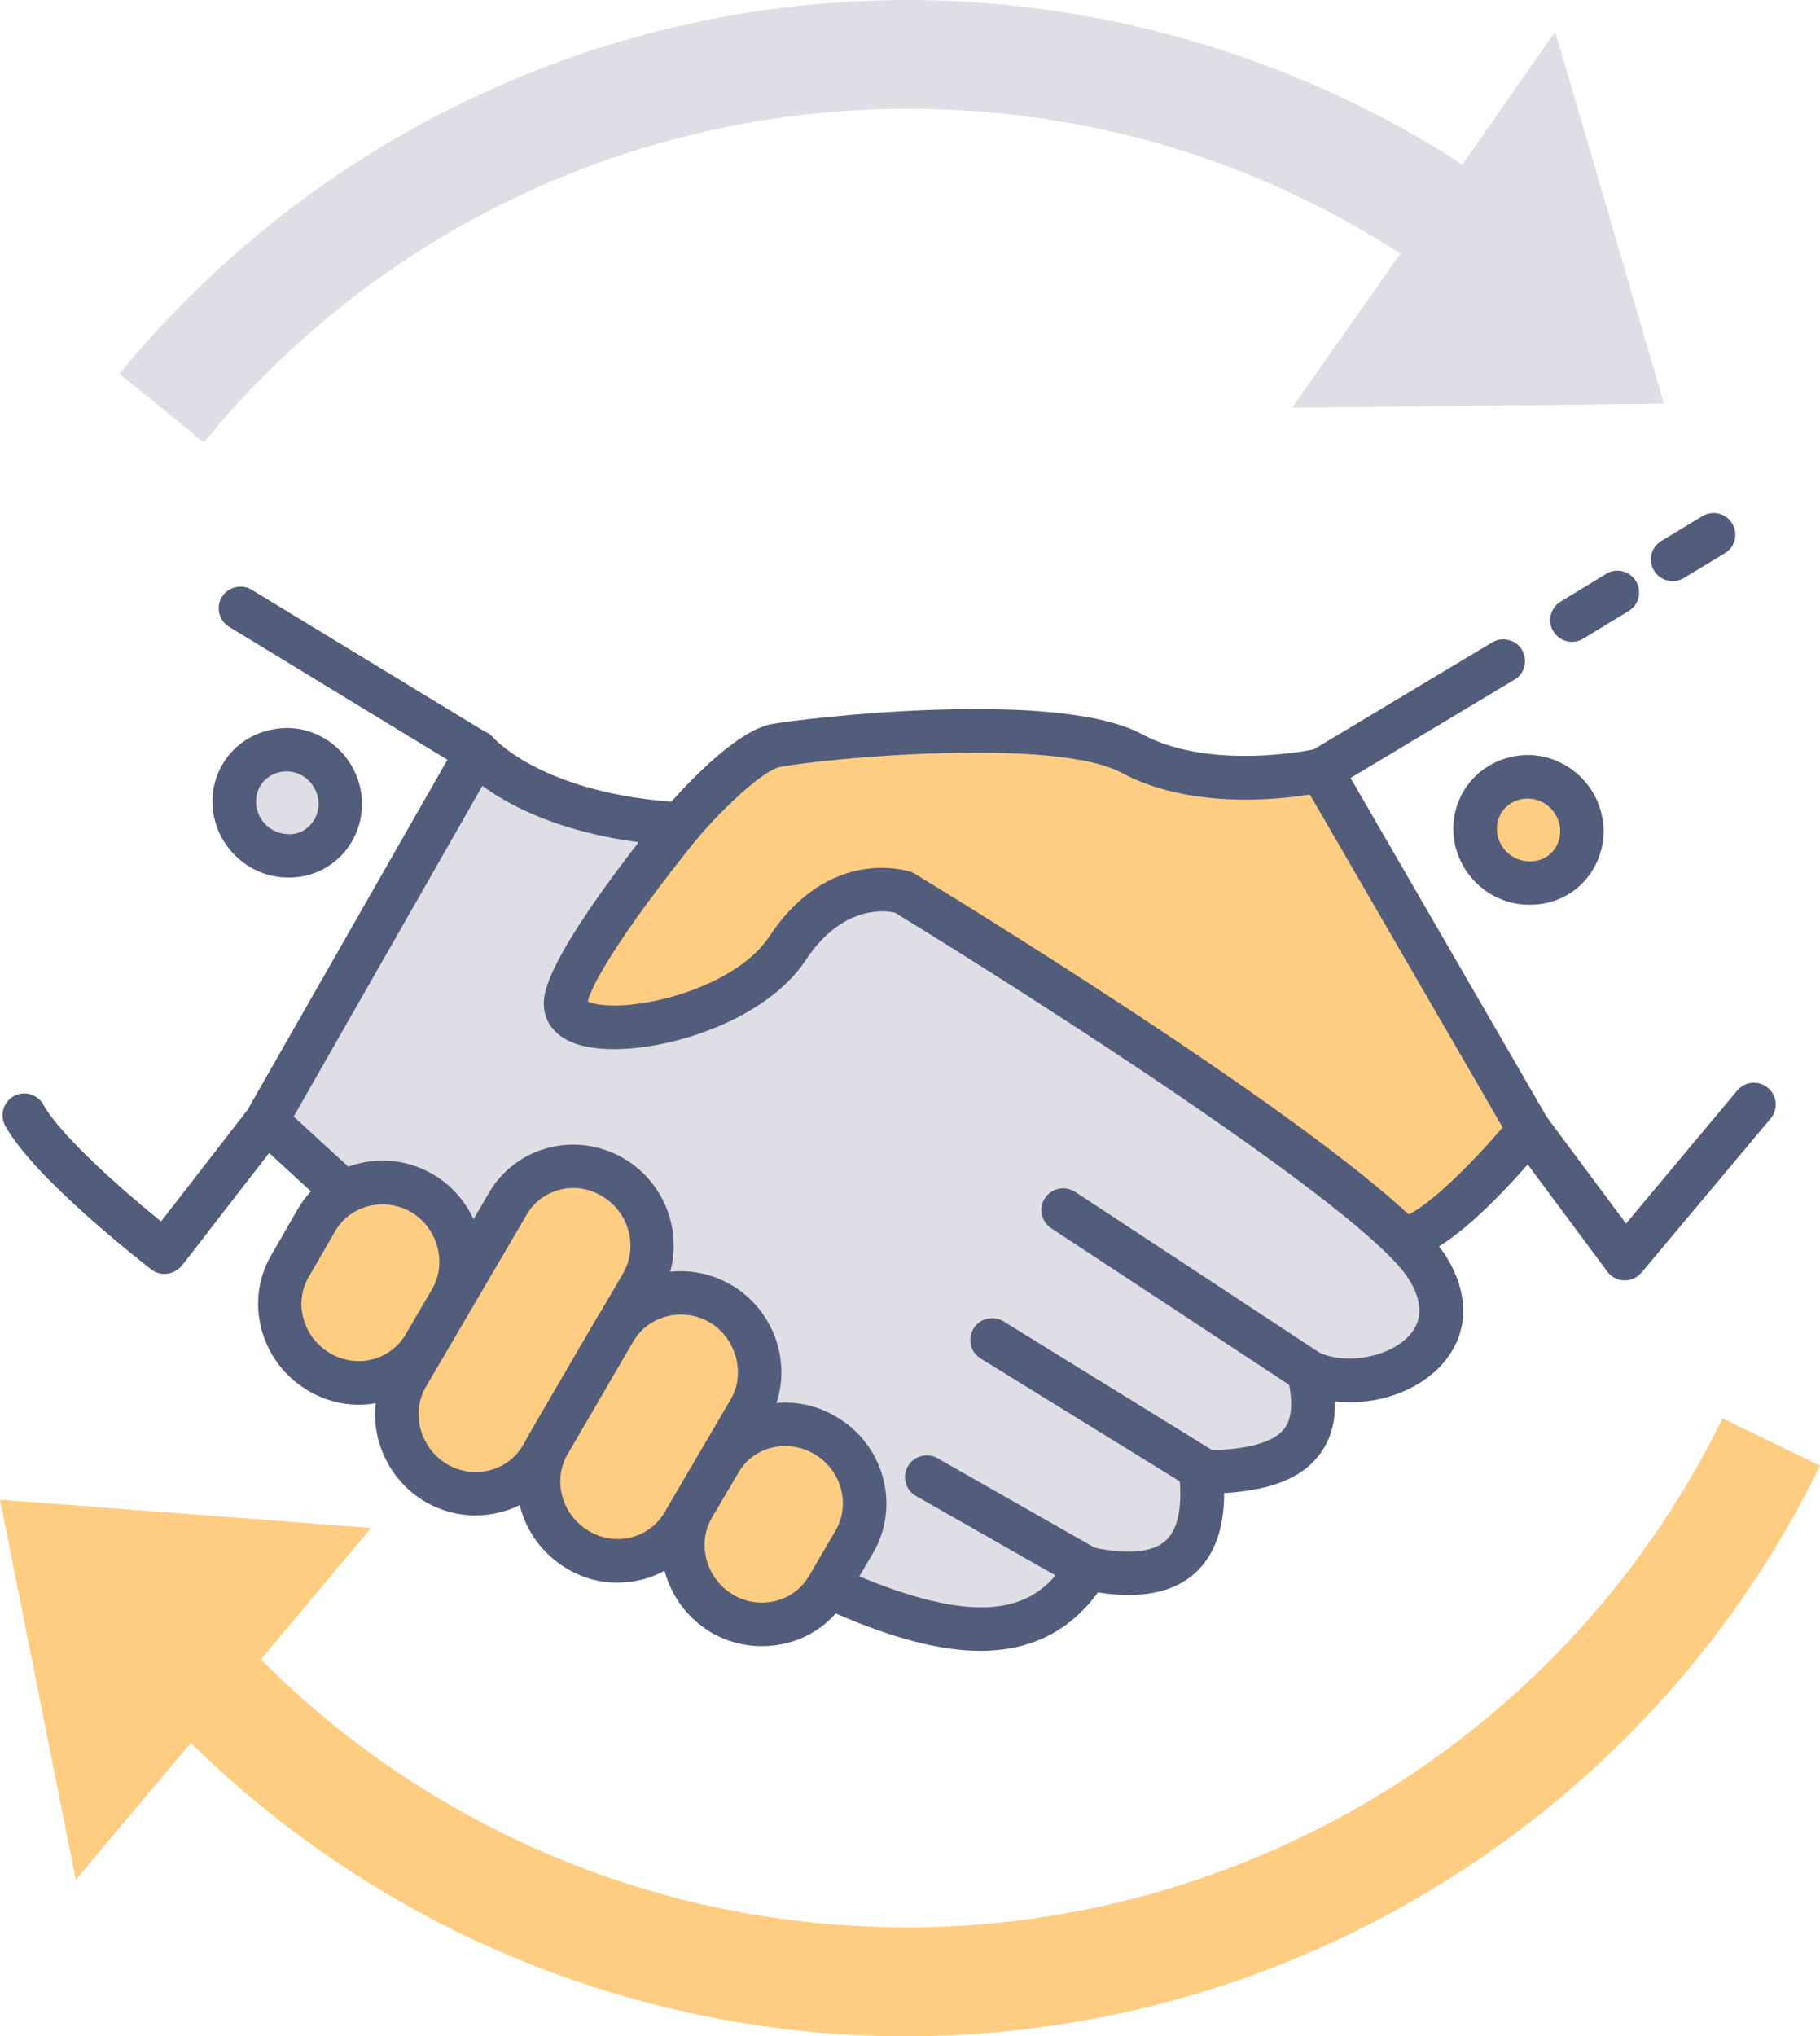 <?xml version="1.0" encoding="utf-8"?>
<!-- Generator: Adobe Illustrator 23.0.3, SVG Export Plug-In . SVG Version: 6.00 Build 0)  -->
<svg version="1.1" id="Layer_1" xmlns="http://www.w3.org/2000/svg" xmlns:xlink="http://www.w3.org/1999/xlink" x="0px" y="0px"
	 viewBox="0 0 104.43 116.81" style="enable-background:new 0 0 104.43 116.81;" xml:space="preserve">
<style type="text/css">
	.st0{fill-rule:evenodd;clip-rule:evenodd;fill:#FECD82;}
	.st1{fill:#525D7C;}
	.st2{fill-rule:evenodd;clip-rule:evenodd;fill:#DFDEE5;}
	.st3{fill:#FECD82;}
</style>
<g>
	<g>
		<path class="st0" d="M39.06,47.28c0,0,3.51-4.14,5.44-4.51c1.93-0.37,15.99-1.96,20.44,0.45c4.48,2.41,10.86,0.96,10.86,0.96
			L87.73,64.8c0,0-4.82,5.95-7.23,6.26C78.09,71.38,29,63.47,27.75,59.5C26.48,55.56,39.06,47.28,39.06,47.28L39.06,47.28z"/>
		<path class="st1" d="M80.38,72.31c-2.5,0-15.54-2.03-26.93-4.2c-25.86-4.95-26.56-7.17-26.9-8.24
			c-1.43-4.42,8.37-11.35,11.67-13.54c0.85-0.98,3.91-4.38,6.04-4.79c1.52-0.29,16.31-2.1,21.27,0.58c4,2.15,9.93,0.86,9.99,0.84
			c0.53-0.12,1.08,0.12,1.35,0.59l11.93,20.61c0.26,0.45,0.22,1.01-0.11,1.41c-1.21,1.49-5.34,6.37-8.04,6.72
			C80.59,72.31,80.5,72.31,80.38,72.31z M28.92,59.03c0.39,0.39,3.47,2.54,25.58,6.74c13.01,2.47,24.7,4.14,25.87,4.05
			c1.07-0.14,3.74-2.67,5.85-5.15L75.16,45.58c-2.02,0.32-6.97,0.81-10.81-1.25c-3.78-2.04-16.83-0.86-19.61-0.33
			c-0.89,0.17-3.17,2.25-4.72,4.09c-0.08,0.09-0.17,0.17-0.27,0.23C34.14,52.01,28.52,57.14,28.92,59.03z M28.94,59.11
			C28.94,59.11,28.94,59.11,28.94,59.11C28.94,59.11,28.94,59.11,28.94,59.11z M28.88,58.99L28.88,58.99z M39.06,47.28L39.06,47.28
			L39.06,47.28z"/>
	</g>
	<g>
		<path class="st2" d="M39.06,47.28c-2.72,3.37-6.72,8.7-6.61,10.38c0.14,2.55,9.81,1.19,12.73-3.26c2.95-4.45,6.66-3.2,6.66-3.2
			s26.79,16.3,30.05,21.51c3.03,4.85-3.23,7.68-6.8,5.98c1.02,4.2-1.11,5.75-6.18,5.75c0.37,3.6-0.65,6.8-6.52,5.53
			c-2.64,4.37-7.12,4.45-14.34,1.28c-7.23-3.15-32.77-26.96-32.77-26.96l12.08-21.15C27.36,43.14,30.36,46.8,39.06,47.28
			L39.06,47.28z"/>
		<path class="st1" d="M56.26,94.7c-2.86,0-5.95-1.1-8.71-2.32C40.21,89.2,15.48,66.18,14.43,65.2c-0.42-0.39-0.52-1.03-0.23-1.53
			l12.08-21.15c0.2-0.36,0.57-0.59,0.98-0.63c0.4-0.04,0.81,0.13,1.07,0.45c0.02,0.02,2.87,3.25,10.81,3.69
			c0.47,0.03,0.88,0.31,1.07,0.74s0.13,0.93-0.17,1.29c-4.69,5.81-6.15,8.59-6.31,9.39c0.31,0.16,1.21,0.34,2.75,0.15
			c2.68-0.33,6.23-1.69,7.67-3.89c3.44-5.19,7.91-3.76,8.1-3.7c0.09,0.03,0.17,0.07,0.25,0.12c2.77,1.68,27.14,16.61,30.46,21.92
			c1.4,2.23,1.32,4.49-0.2,6.2c-1.43,1.61-3.91,2.41-6.16,2.14c0.03,1.26-0.28,2.29-0.94,3.12c-1.01,1.29-2.75,1.98-5.42,2.14
			c0,2.06-0.57,3.6-1.68,4.6c-1.25,1.12-3.12,1.48-5.56,1.1C61.19,93.82,58.81,94.7,56.26,94.7z M16.85,64.05
			c4.2,3.88,25.41,23.32,31.69,26.05c8.55,3.76,11.19,1.84,12.78-0.78c0.28-0.46,0.81-0.69,1.33-0.57c1.4,0.31,3.27,0.49,4.22-0.36
			c0.72-0.64,0.99-1.93,0.79-3.82c-0.04-0.35,0.08-0.7,0.32-0.96s0.57-0.41,0.93-0.41c2.53,0,4.13-0.41,4.77-1.23
			c0.47-0.59,0.53-1.6,0.19-2.99c-0.11-0.47,0.05-0.96,0.43-1.26c0.37-0.3,0.89-0.36,1.32-0.16c1.61,0.77,4.12,0.3,5.26-0.97
			c0.77-0.86,0.75-1.94-0.05-3.22c-2.53-4.04-22-16.45-29.49-21.02c-0.54-0.12-3-0.46-5.12,2.74c-2.57,3.91-9.62,5.76-12.87,4.88
			c-1.85-0.5-2.12-1.73-2.14-2.24c-0.04-0.56-0.15-2.22,5.44-9.42c-4.68-0.61-7.5-2.15-8.97-3.23L16.85,64.05z"/>
	</g>
	<g>
		<path class="st0" d="M35.21,67.55L35.21,67.55c2.13,1.28,2.83,4.02,1.62,6.12l-5.75,9.87c-1.22,2.1-3.97,2.78-6.09,1.5l0,0
			c-2.1-1.28-2.83-4.03-1.62-6.12l5.78-9.86C30.36,66.95,33.08,66.27,35.21,67.55L35.21,67.55z"/>
		<path class="st1" d="M27.28,86.93c-1.03,0-2.04-0.28-2.95-0.82c-2.69-1.64-3.61-5.14-2.05-7.82l5.78-9.87
			c0.75-1.29,1.97-2.21,3.42-2.58c1.48-0.38,3.03-0.15,4.36,0.64l0,0c2.7,1.62,3.62,5.13,2.05,7.82l-5.75,9.87
			c-0.75,1.29-1.97,2.21-3.43,2.58C28.24,86.87,27.76,86.93,27.28,86.93z M32.9,68.15c-0.26,0-0.53,0.03-0.79,0.1
			c-0.8,0.21-1.48,0.71-1.89,1.43l-5.78,9.87c-0.88,1.51-0.34,3.49,1.19,4.43c0.75,0.45,1.63,0.58,2.47,0.36
			c0.81-0.21,1.48-0.71,1.9-1.42l5.75-9.87c0.88-1.52,0.35-3.5-1.18-4.42l0,0C34.05,68.31,33.48,68.15,32.9,68.15z"/>
	</g>
	<g>
		<path class="st0" d="M41.39,74.81L41.39,74.81c-2.13-1.28-4.88-0.59-6.09,1.47l-3.8,6.52c-1.22,2.07-0.48,4.82,1.64,6.09l0,0
			c2.1,1.28,4.85,0.59,6.07-1.5L43,80.9C44.22,78.83,43.48,76.08,41.39,74.81L41.39,74.81z"/>
		<path class="st1" d="M35.42,90.79c-1.03,0-2.03-0.28-2.93-0.83c-2.71-1.63-3.64-5.12-2.07-7.79l3.79-6.51
			c0.76-1.28,1.97-2.19,3.43-2.56c1.5-0.38,3.05-0.15,4.38,0.65c0,0,0,0,0.01,0c2.69,1.64,3.61,5.13,2.04,7.79l-3.8,6.49
			c-0.75,1.29-1.98,2.21-3.45,2.59C36.37,90.73,35.89,90.79,35.42,90.79z M39.07,75.41c-0.27,0-0.54,0.03-0.81,0.1
			c-0.81,0.21-1.48,0.71-1.9,1.4l-3.79,6.51c-0.88,1.5-0.34,3.47,1.21,4.4c0.74,0.45,1.61,0.58,2.44,0.37
			c0.81-0.21,1.49-0.71,1.91-1.43l3.8-6.49c0.86-1.47,0.32-3.48-1.18-4.4C40.23,75.56,39.65,75.41,39.07,75.41z"/>
	</g>
	<g>
		<path class="st0" d="M47.37,82.35L47.37,82.35c2.13,1.25,2.86,4,1.64,6.09l-1.53,2.61c-1.22,2.1-3.97,2.75-6.07,1.5l0,0
			c-2.13-1.28-2.86-4.03-1.64-6.12l1.53-2.61C42.52,81.75,45.24,81.07,47.37,82.35L47.37,82.35z"/>
		<path class="st1" d="M43.72,94.43c-1.03,0-2.05-0.27-2.94-0.8c-2.71-1.63-3.65-5.14-2.08-7.82l1.53-2.61
			c0.76-1.28,1.97-2.19,3.43-2.56c1.48-0.38,3.03-0.15,4.35,0.65c2.72,1.6,3.66,5.09,2.09,7.79l-1.53,2.61
			c-0.74,1.28-1.95,2.19-3.4,2.56C44.68,94.37,44.2,94.43,43.72,94.43z M45.06,82.95c-0.26,0-0.53,0.03-0.79,0.1
			c-0.8,0.2-1.48,0.7-1.89,1.41l-1.53,2.6c-0.88,1.51-0.33,3.5,1.21,4.42c0.75,0.44,1.62,0.57,2.47,0.35
			c0.8-0.21,1.47-0.71,1.88-1.41l1.53-2.61c0.88-1.51,0.34-3.48-1.2-4.39c0,0-0.01,0-0.01-0.01C46.21,83.11,45.64,82.95,45.06,82.95
			z"/>
	</g>
	<g>
		<path class="st0" d="M24.27,68.49L24.27,68.49c-2.13-1.28-4.88-0.6-6.09,1.5l-1.5,2.61c-1.25,2.07-0.51,4.82,1.62,6.09l0,0
			c2.13,1.28,4.85,0.6,6.07-1.47l1.53-2.61C27.1,72.51,26.36,69.76,24.27,68.49L24.27,68.49z"/>
		<path class="st1" d="M20.59,80.58c-1.03,0-2.04-0.28-2.95-0.83c-1.34-0.8-2.28-2.08-2.66-3.59c-0.36-1.46-0.14-2.96,0.62-4.22
			l1.49-2.59c0.75-1.29,1.97-2.21,3.43-2.59c1.49-0.39,3.05-0.16,4.38,0.64c0,0,0,0,0.01,0c2.68,1.63,3.6,5.14,2.04,7.81l-1.53,2.61
			c-0.75,1.28-1.97,2.19-3.42,2.56C21.54,80.53,21.06,80.58,20.59,80.58z M21.95,69.09c-0.27,0-0.54,0.03-0.81,0.1
			c-0.81,0.21-1.48,0.71-1.9,1.42l-1.5,2.6c-0.43,0.71-0.55,1.54-0.35,2.35c0.21,0.86,0.76,1.59,1.52,2.05
			c0.75,0.45,1.63,0.58,2.46,0.37c0.8-0.21,1.47-0.7,1.89-1.41l1.53-2.61c0.87-1.5,0.34-3.49-1.18-4.42
			C23.11,69.25,22.53,69.09,21.95,69.09z"/>
	</g>
	<g>
		<path class="st1" d="M75.09,79.94c-0.24,0-0.47-0.07-0.68-0.21l-14.09-9.27c-0.58-0.38-0.74-1.15-0.36-1.73
			c0.38-0.58,1.15-0.73,1.73-0.36l14.09,9.27c0.58,0.38,0.74,1.15,0.36,1.73C75.89,79.74,75.5,79.94,75.09,79.94z"/>
	</g>
	<g>
		<path class="st1" d="M69.19,85.69c-0.22,0-0.45-0.06-0.65-0.19l-12.27-7.57c-0.59-0.36-0.77-1.13-0.41-1.72
			c0.36-0.59,1.13-0.77,1.72-0.41l12.27,7.57c0.59,0.36,0.77,1.13,0.41,1.72C70.02,85.48,69.61,85.69,69.19,85.69z"/>
	</g>
	<g>
		<path class="st1" d="M62.39,91.22c-0.21,0-0.42-0.05-0.62-0.16l-9.21-5.24c-0.6-0.34-0.81-1.1-0.47-1.7
			c0.34-0.6,1.1-0.81,1.7-0.47l9.21,5.24c0.6,0.34,0.81,1.1,0.47,1.7C63.25,90.99,62.82,91.22,62.39,91.22z"/>
	</g>
	<g>
		<path class="st1" d="M75.8,45.44c-0.42,0-0.84-0.22-1.07-0.61c-0.35-0.59-0.16-1.36,0.43-1.71l10.46-6.27
			c0.59-0.35,1.36-0.16,1.71,0.43c0.35,0.59,0.16,1.36-0.43,1.71l-10.46,6.27C76.24,45.38,76.02,45.44,75.8,45.44z M90.2,36.82
			c-0.42,0-0.83-0.21-1.07-0.6c-0.36-0.59-0.17-1.36,0.42-1.71l2.61-1.59c0.59-0.36,1.35-0.17,1.71,0.42
			c0.36,0.59,0.17,1.36-0.42,1.71l-2.61,1.59C90.65,36.76,90.42,36.82,90.2,36.82z M95.98,33.34c-0.42,0-0.83-0.21-1.07-0.6
			c-0.36-0.59-0.17-1.36,0.42-1.71l2.35-1.42c0.59-0.36,1.36-0.17,1.71,0.42c0.36,0.59,0.17,1.36-0.42,1.71l-2.35,1.42
			C96.42,33.28,96.2,33.34,95.98,33.34z"/>
	</g>
	<g>
		<path class="st1" d="M93.23,73.45c-0.01,0-0.02,0-0.04,0c-0.38-0.01-0.74-0.2-0.96-0.5l-5.5-7.4c-0.41-0.55-0.3-1.33,0.26-1.75
			c0.55-0.41,1.33-0.29,1.75,0.26l4.56,6.13l6.38-7.63c0.44-0.53,1.23-0.6,1.76-0.16c0.53,0.44,0.6,1.23,0.16,1.76L94.19,73
			C93.95,73.28,93.6,73.45,93.23,73.45z"/>
	</g>
	<g>
		<path class="st1" d="M27.35,44.39c-0.22,0-0.45-0.06-0.65-0.18l-13.55-8.25c-0.59-0.36-0.78-1.13-0.42-1.71
			c0.36-0.59,1.13-0.77,1.71-0.42L28,42.08c0.59,0.36,0.78,1.13,0.42,1.71C28.19,44.18,27.78,44.39,27.35,44.39z"/>
	</g>
	<g>
		<path class="st1" d="M9.44,73.08c-0.27,0-0.53-0.08-0.76-0.26C8,72.29,1.96,67.58,0.3,64.58c-0.33-0.6-0.12-1.36,0.49-1.7
			c0.6-0.33,1.36-0.12,1.7,0.49c1.02,1.83,4.62,4.97,6.75,6.7l5.07-6.54c0.42-0.54,1.2-0.64,1.75-0.22
			c0.54,0.42,0.64,1.21,0.22,1.75l-5.84,7.54C10.18,72.91,9.81,73.08,9.44,73.08z"/>
	</g>
	<g>
		<path class="st2" d="M16.5,43c1.67,0.03,3.03,1.42,3.03,3.12c0,1.67-1.36,3.03-3.03,2.98c-1.7-0.03-3.06-1.42-3.06-3.12
			C13.44,44.31,14.8,42.97,16.5,43L16.5,43z"/>
		<path class="st1" d="M16.6,50.34c-0.05,0-0.1,0-0.14,0c-2.34-0.04-4.27-2-4.27-4.36c0-1.14,0.45-2.21,1.25-3
			c0.82-0.8,1.9-1.21,3.07-1.22h0c2.35,0.04,4.26,2,4.26,4.37c0,1.15-0.47,2.26-1.29,3.05C18.7,49.93,17.68,50.34,16.6,50.34z
			 M16.45,44.25c-0.48,0-0.92,0.18-1.25,0.5c-0.33,0.32-0.51,0.76-0.51,1.23c0,1.01,0.82,1.85,1.83,1.87
			c0.5,0.03,0.91-0.15,1.23-0.47c0.34-0.33,0.53-0.78,0.53-1.26c0-1.01-0.81-1.85-1.81-1.87C16.47,44.25,16.46,44.25,16.45,44.25z"
			/>
	</g>
	<g>
		<path class="st0" d="M87.7,44.56c1.7,0.03,3.06,1.45,3.06,3.12c0,1.7-1.36,3.03-3.06,2.98c-1.7-0.03-3.06-1.42-3.06-3.12
			C84.64,45.86,86,44.53,87.7,44.56L87.7,44.56z"/>
		<path class="st1" d="M87.81,51.9c-0.05,0-0.1,0-0.15,0c-2.34-0.04-4.27-2-4.27-4.36c0-1.14,0.45-2.21,1.26-3.01
			c0.82-0.8,1.92-1.22,3.07-1.22l0,0c2.36,0.04,4.29,2,4.29,4.37c0,1.17-0.46,2.25-1.28,3.05C89.95,51.49,88.91,51.9,87.81,51.9z
			 M87.65,45.81c-0.48,0-0.92,0.18-1.25,0.5c-0.33,0.32-0.51,0.76-0.51,1.23c0,1.01,0.82,1.85,1.84,1.87
			c0.49,0.02,0.94-0.15,1.27-0.47c0.34-0.33,0.52-0.77,0.52-1.26c0-1.01-0.82-1.85-1.83-1.87C87.67,45.81,87.66,45.81,87.65,45.81z"
			/>
	</g>
	<g>
		<path class="st3" d="M104.43,84.08c-5.3,10.86-13.69,19.5-23.75,25.17c-10.04,5.67-21.77,8.39-33.79,7.34
			c-7.31-0.65-14.37-2.67-20.86-5.87c-5.53-2.75-10.63-6.35-15.08-10.74l-6.6,7.85L0,86.03l21.29,1.62l-6.32,7.54
			c4.05,4.08,8.73,7.43,13.83,9.95c5.75,2.86,12.08,4.65,18.62,5.22c10.74,0.96,21.23-1.47,30.22-6.52
			c8.99-5.07,16.47-12.81,21.2-22.48L104.43,84.08z"/>
	</g>
	<g>
		<path class="st2" d="M89.24,1.81l6.24,21.35l-21.34,0.23l6.21-8.84c-4.08-2.64-8.48-4.68-13.04-6.07
			C62.42,7,57.29,6.24,52.07,6.24c-7.82,0-15.45,1.76-22.34,5.02c-6.89,3.26-13.07,8.05-18.03,14.12l-4.85-3.94
			C12.42,14.66,19.33,9.3,27.07,5.64C34.81,1.96,43.34,0,52.07,0c5.78,0,11.51,0.88,17.01,2.55c5.22,1.59,10.21,3.88,14.83,6.89
			L89.24,1.81z"/>
	</g>
</g>
</svg>
